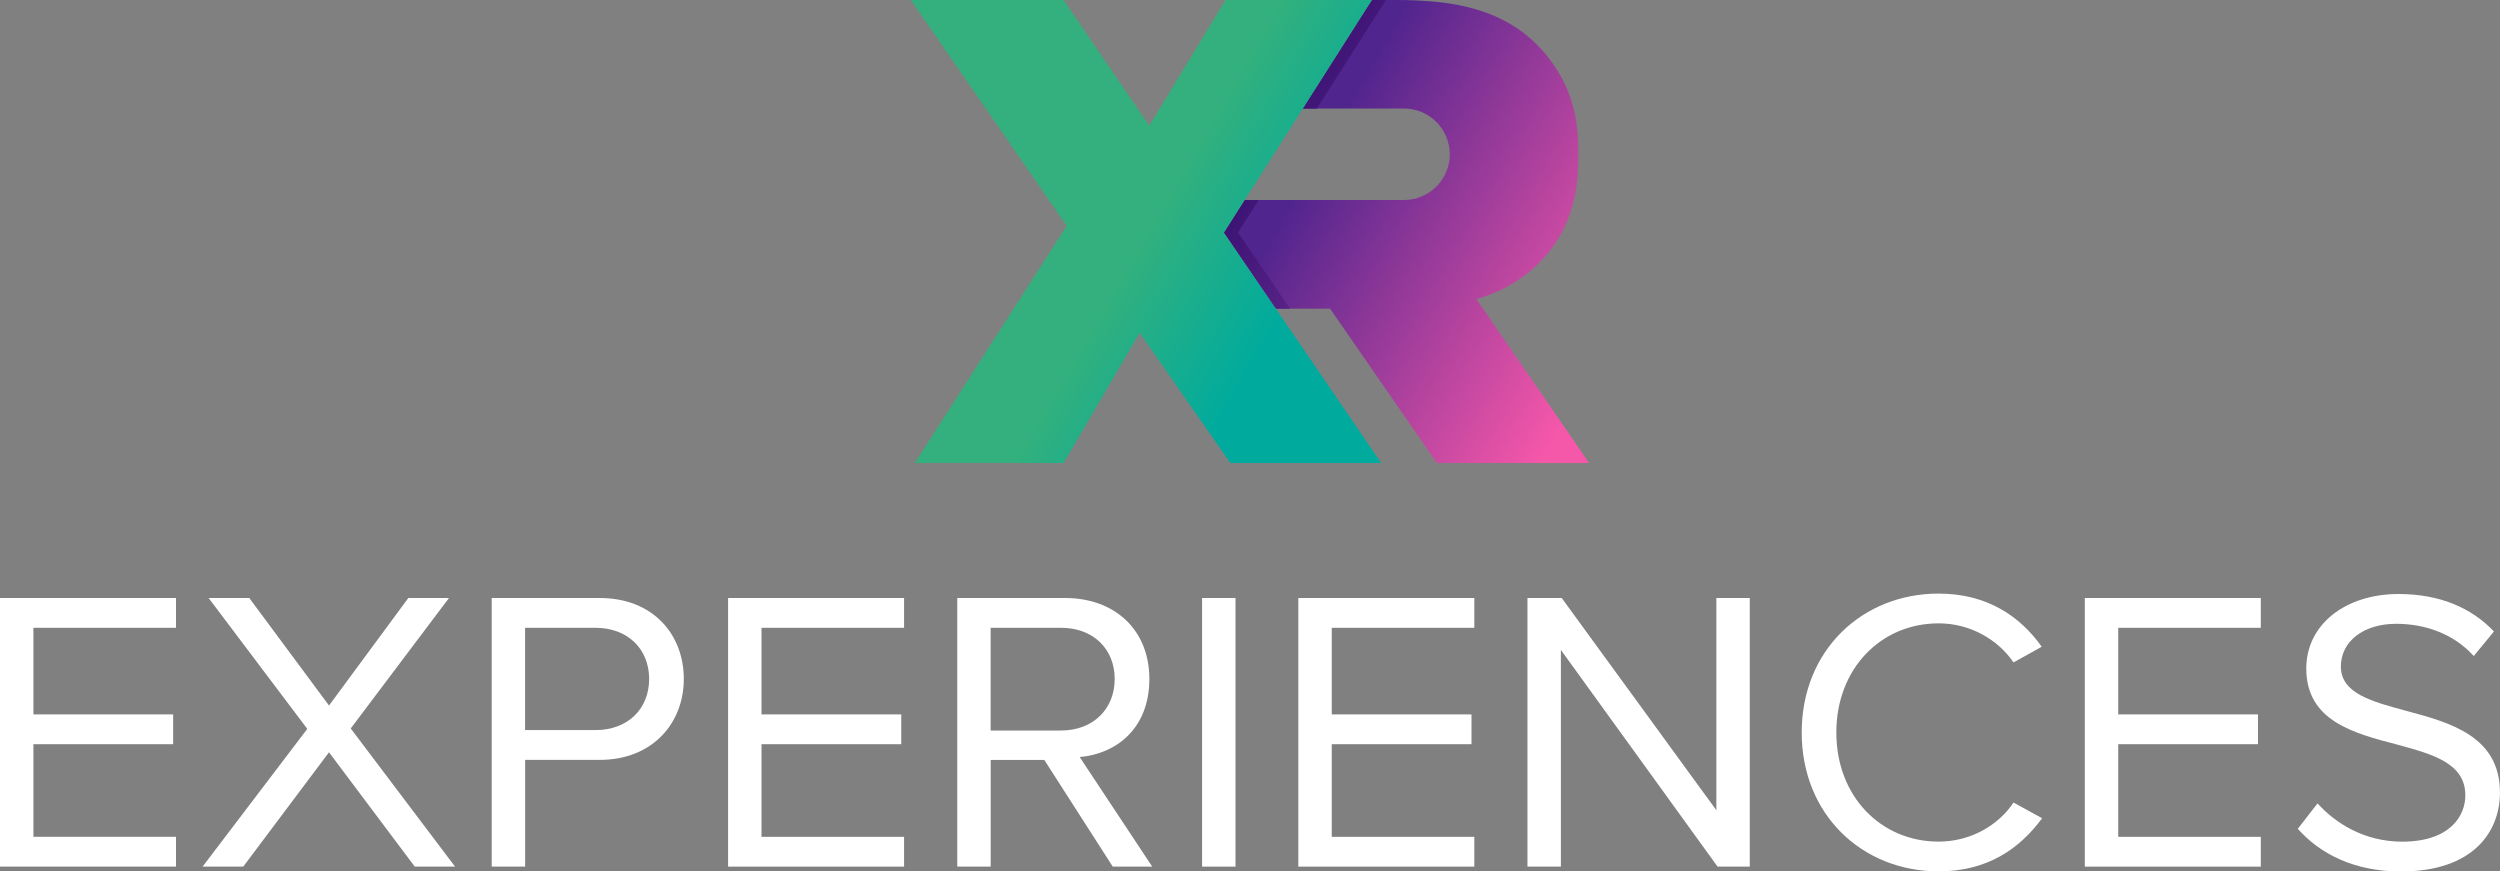 <svg xmlns="http://www.w3.org/2000/svg" xmlns:xlink="http://www.w3.org/1999/xlink" id="Capa_2" viewBox="0 0 600.75 209.41"><rect x="0" y="0" width="600.75" height="209.41" fill="#808080" stroke="none"/><defs><linearGradient id="Degradado_sin_nombre_21" x1="307.97" y1="31.88" x2="397.77" y2="83.73" gradientUnits="userSpaceOnUse"><stop offset=".1" stop-color="#51258e"></stop><stop offset=".9" stop-color="#f557a9"></stop></linearGradient><linearGradient id="Degradado_sin_nombre_203" x1="308.67" y1="30.67" x2="328.51" y2="42.12" gradientUnits="userSpaceOnUse"><stop offset="0" stop-color="#3d1475"></stop><stop offset="1" stop-color="#582287"></stop></linearGradient><linearGradient id="Degradado_sin_nombre_54" x1="208.76" y1="17.54" x2="341.7" y2="94.29" gradientUnits="userSpaceOnUse"><stop offset=".5" stop-color="#33b07d"></stop><stop offset=".75" stop-color="#00ab9d"></stop></linearGradient></defs><g id="Capa_1-2"><path d="M381.87,111.26h-36.58l-25.67-37.09h-13.05l-12.47-18.27,4.99-7.84h38.31c3.02,0,5.76-1.24,7.76-3.23,1.98-1.99,3.22-4.74,3.22-7.76,0-6.05-4.94-10.99-10.98-10.99h-24.33L329.66.01c13.32,0,33.91-1.18,45.08,17.75,4.47,7.57,4.69,15.08,4.48,22.31-.77,26.61-24.46,31.77-24.46,31.77l27.11,39.42Z" fill="url(#Degradado_sin_nombre_21)"></path><path d="M297.5,55.86l12.51,18.32h-3.44l-12.47-18.27,4.99-7.84h3.37l-4.96,7.79ZM329.66.02l-16.59,26.07h3.37L333.03,0c-1.17,0-2.29.01-3.37.01Z" fill="url(#Degradado_sin_nombre_203)"></path><polygon points="218.88 0 255.58 0 276.17 30.22 294.49 0 329.66 0 294.1 55.91 331.9 111.26 295.65 111.26 273.86 79.98 255.58 111.26 219.83 111.26 256.33 54.27 218.88 0" fill="url(#Degradado_sin_nombre_54)"></polygon><path d="M0,143.7h42.29v7.16H8.03v20.81h33.58v7.16H8.03v22.26h34.26v7.16H0v-64.55Z" fill="#fff"></path><path d="M79.06,180.77l-20.61,27.48h-9.77l25.16-33.1-23.71-31.45h9.77l19.16,25.84,19.06-25.84h9.77l-23.61,31.35,25.06,33.19h-9.68l-20.61-27.48Z" fill="#fff"></path><path d="M118.16,143.7h25.93c12.97,0,20.23,8.9,20.23,19.45s-7.45,19.45-20.23,19.45h-17.9v25.64h-8.03v-64.55ZM143.12,150.86h-16.94v24.58h16.94c7.65,0,12.87-5.03,12.87-12.29s-5.23-12.29-12.87-12.29Z" fill="#fff"></path><path d="M174.96,143.7h42.29v7.16h-34.26v20.81h33.58v7.16h-33.58v22.26h34.26v7.16h-42.29v-64.55Z" fill="#fff"></path><path d="M250.93,182.61h-12.87v25.64h-8.03v-64.55h25.93c11.81,0,20.23,7.55,20.23,19.45s-7.94,18-16.74,18.77l17.42,26.32h-9.48l-16.45-25.64ZM254.99,150.86h-16.94v24.68h16.94c7.65,0,12.87-5.13,12.87-12.39s-5.23-12.29-12.87-12.29Z" fill="#fff"></path><path d="M288.86,143.7h8.03v64.55h-8.03v-64.55Z" fill="#fff"></path><path d="M311.99,143.7h42.29v7.16h-34.26v20.81h33.58v7.16h-33.58v22.26h34.26v7.16h-42.29v-64.55Z" fill="#fff"></path><path d="M375.08,156.19v52.06h-8.03v-64.55h8.23l37.16,51v-51h8.03v64.55h-7.74l-37.64-52.06Z" fill="#fff"></path><path d="M432.95,176.03c0-19.84,14.61-33.39,32.9-33.39,11.71,0,19.64,5.52,24.77,12.77l-6.77,3.77c-3.68-5.42-10.35-9.39-18-9.39-13.84,0-24.58,10.84-24.58,26.23s10.74,26.22,24.58,26.22c7.64,0,14.32-3.87,18-9.39l6.87,3.77c-5.42,7.35-13.16,12.77-24.87,12.77-18.29,0-32.9-13.55-32.9-33.39Z" fill="#fff"></path><path d="M500.98,143.7h42.29v7.16h-34.26v20.81h33.58v7.16h-33.58v22.26h34.26v7.16h-42.29v-64.55Z" fill="#fff"></path><path d="M556.91,193.06c4.26,4.74,11.23,9.19,20.32,9.19,11.52,0,15.19-6.19,15.19-11.13,0-7.74-7.84-9.87-16.35-12.19-10.35-2.71-21.87-5.61-21.87-18.29,0-10.64,9.48-17.9,22.16-17.9,9.87,0,17.52,3.29,22.93,9l-4.84,5.9c-4.84-5.32-11.61-7.74-18.68-7.74-7.74,0-13.26,4.16-13.26,10.26,0,6.48,7.45,8.42,15.68,10.65,10.55,2.81,22.55,6.1,22.55,19.64,0,9.39-6.39,18.97-23.81,18.97-11.23,0-19.45-4.26-24.77-10.26l4.74-6.1Z" fill="#fff"></path></g></svg>